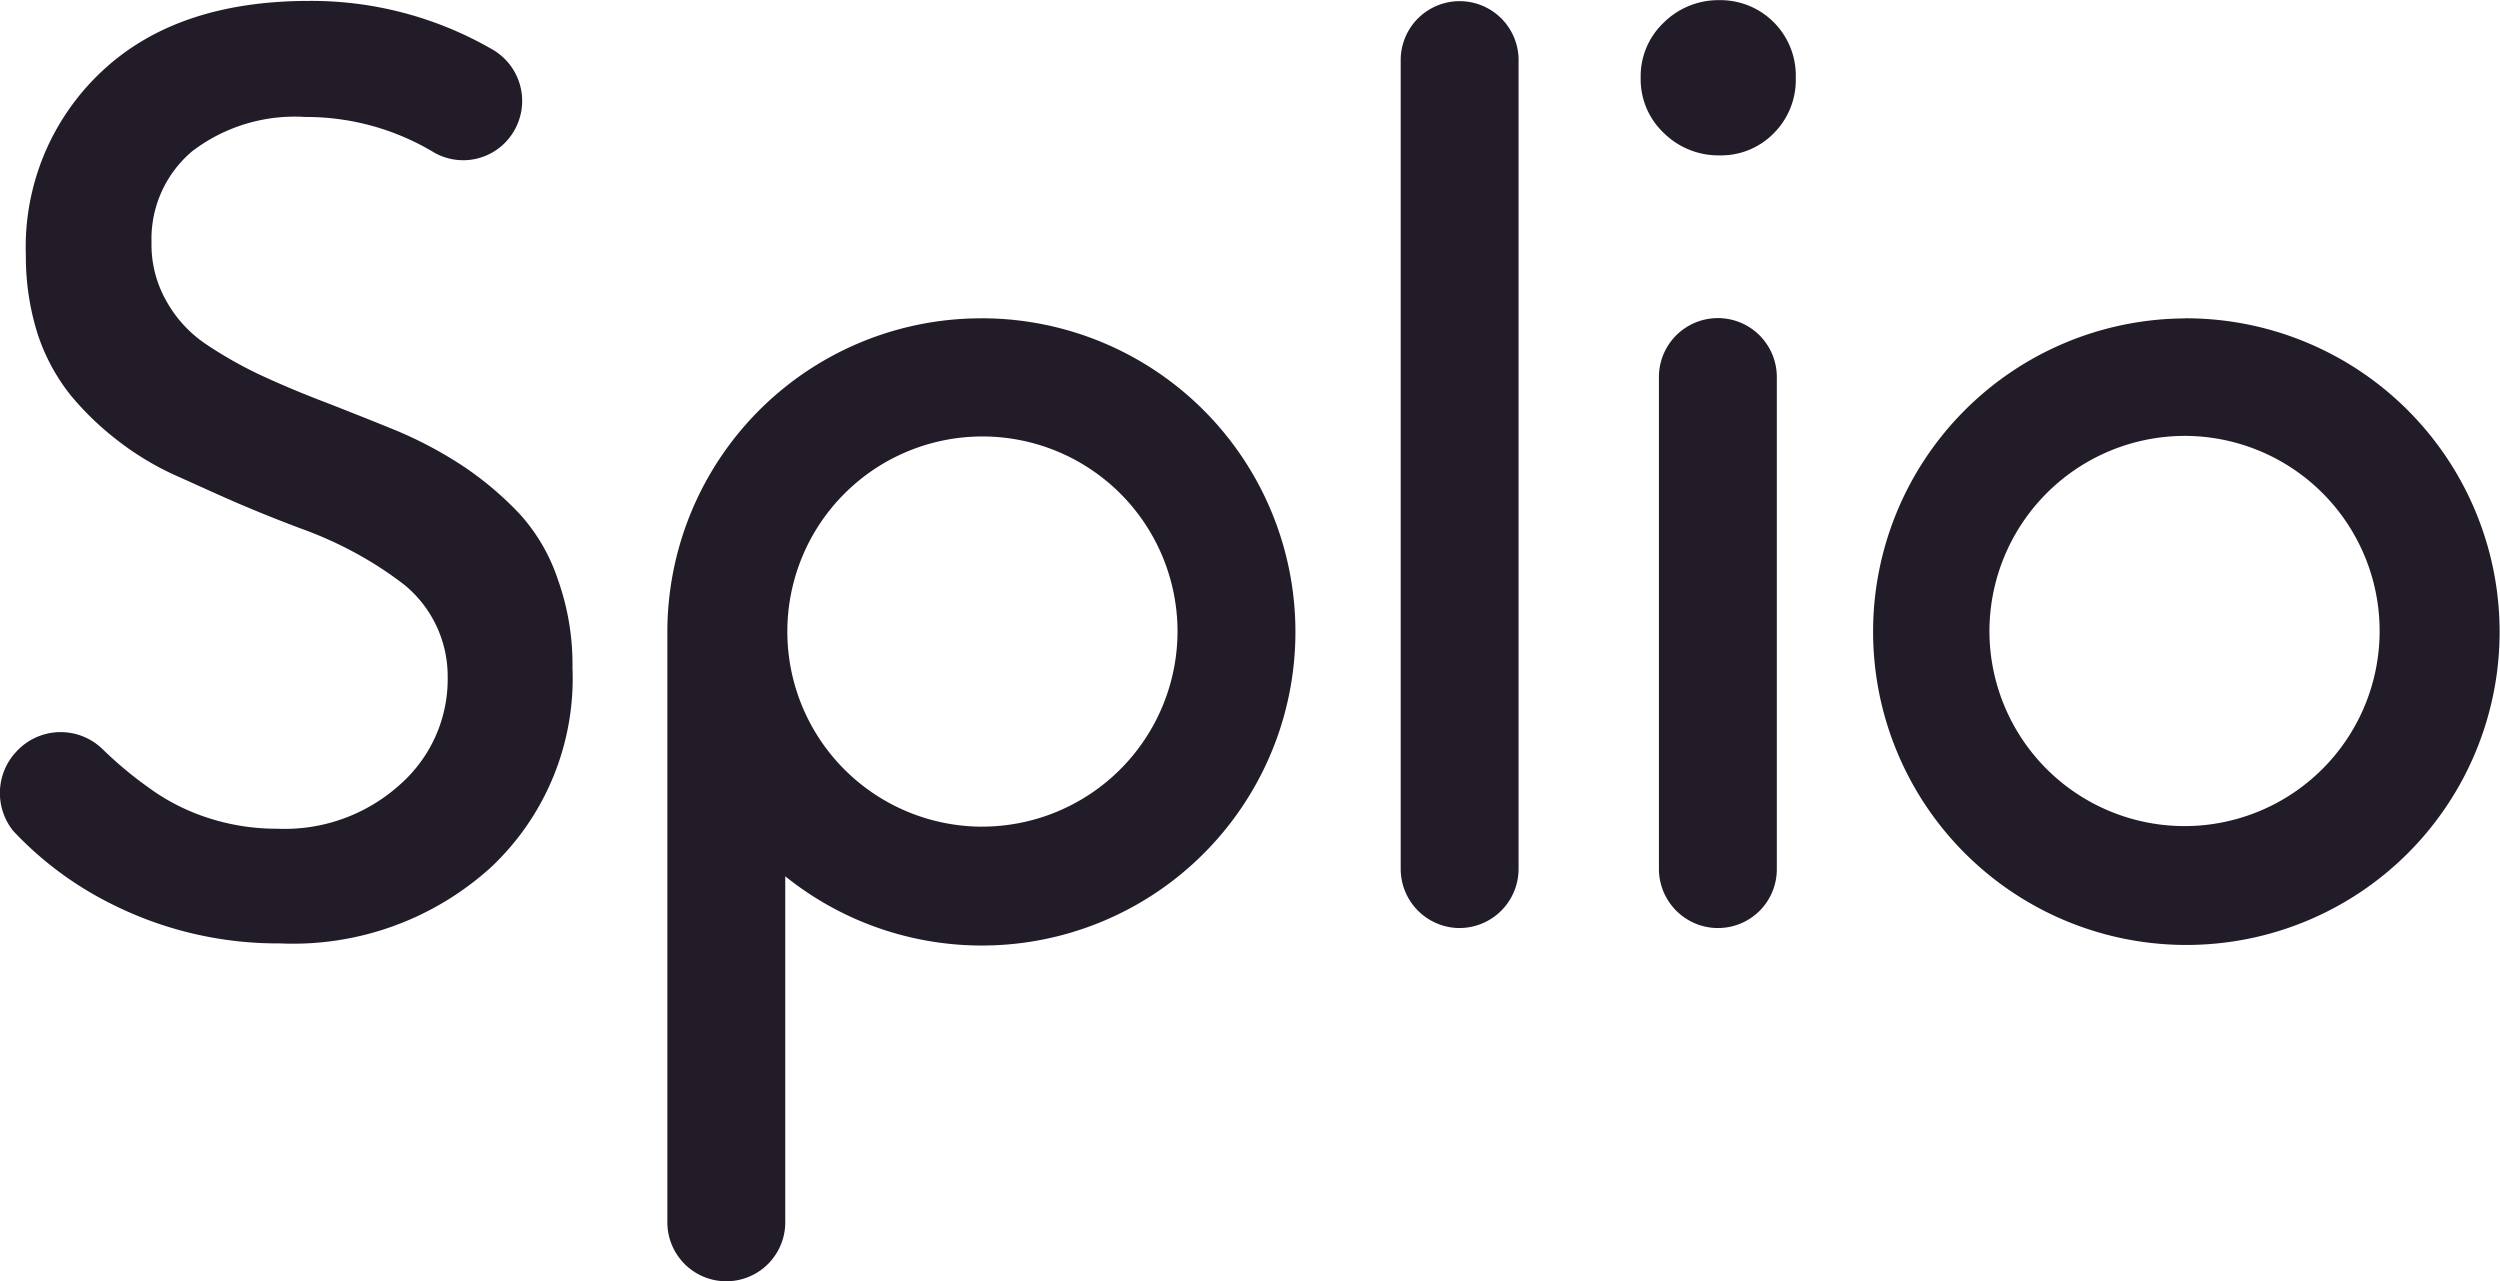 <svg xmlns="http://www.w3.org/2000/svg" width="99.875" height="51.188" viewBox="0 0 99.875 51.188"><defs><style> .cls-1 { fill: #211c28; fill-rule: evenodd; } </style></defs><path id="Forme_5" data-name="Forme 5" class="cls-1" d="M135.47,6.814a2.945,2.945,0,0,1-.925-2.207A2.947,2.947,0,0,1,135.47,2.4a3.1,3.1,0,0,1,2.215-.894,3.012,3.012,0,0,1,3.056,3.1,3.008,3.008,0,0,1-.869,2.207,2.944,2.944,0,0,1-2.187.894A3.1,3.1,0,0,1,135.47,6.814Zm20.83,12.1a7.794,7.794,0,1,1-7.822,7.794,7.812,7.812,0,0,1,7.822-7.794m0-4.693a12.515,12.515,0,1,0,12.56,12.515A12.535,12.535,0,0,0,156.3,14.216ZM69.645,31.536a2.4,2.4,0,0,1,3.448-.112,15.425,15.425,0,0,0,1.878,1.564,8.308,8.308,0,0,0,2.383,1.2,8.791,8.791,0,0,0,2.719.419,6.865,6.865,0,0,0,4.934-1.788,5.606,5.606,0,0,0,1.878-4.274,4.72,4.72,0,0,0-1.738-3.687,14.535,14.535,0,0,0-1.878-1.229,15.59,15.59,0,0,0-2.3-1.033c-0.813-.307-1.654-0.642-2.5-1.006s-1.682-.754-2.5-1.117a11.5,11.5,0,0,1-2.3-1.4A11.583,11.583,0,0,1,71.8,17.262a7.832,7.832,0,0,1-1.29-2.4,10.228,10.228,0,0,1-.477-3.157,9.607,9.607,0,0,1,3.028-7.347c2.018-1.9,4.794-2.822,8.3-2.822a14.438,14.438,0,0,1,7.289,1.928,2.373,2.373,0,0,1,.757,3.464,2.346,2.346,0,0,1-3.056.67,9.9,9.9,0,0,0-5.158-1.425,6.749,6.749,0,0,0-4.514,1.369,4.579,4.579,0,0,0-1.626,3.631,4.557,4.557,0,0,0,.589,2.346,5.013,5.013,0,0,0,1.542,1.7A16.482,16.482,0,0,0,79.4,16.48c0.841,0.391,1.71.754,2.663,1.117,0.925,0.363,1.85.726,2.8,1.117a16.256,16.256,0,0,1,2.663,1.425,13.245,13.245,0,0,1,2.214,1.871,7.33,7.33,0,0,1,1.542,2.626,10.129,10.129,0,0,1,.589,3.547,10.363,10.363,0,0,1-3.252,7.961,11.762,11.762,0,0,1-8.439,3.045A14.757,14.757,0,0,1,73.428,37.6a13.771,13.771,0,0,1-3.9-2.905,2.415,2.415,0,0,1,.114-3.156h0Zm38.576-17.319a12.534,12.534,0,0,0-12.56,12.515v23.6a2.355,2.355,0,0,0,4.71,0V36.508a12.529,12.529,0,1,0,7.85-22.292h0Zm0,20.308a7.794,7.794,0,1,1,7.821-7.794A7.811,7.811,0,0,1,108.221,34.524Zm19.092,4.051a2.364,2.364,0,0,1-2.355-2.346V3.853a2.355,2.355,0,0,1,4.709,0V36.229a2.365,2.365,0,0,1-2.354,2.346h0Zm10.316,0a2.365,2.365,0,0,1-2.355-2.346V16.563a2.355,2.355,0,0,1,4.71,0V36.229a2.348,2.348,0,0,1-2.355,2.346h0Z" transform="translate(-69 -1.5)"></path></svg>